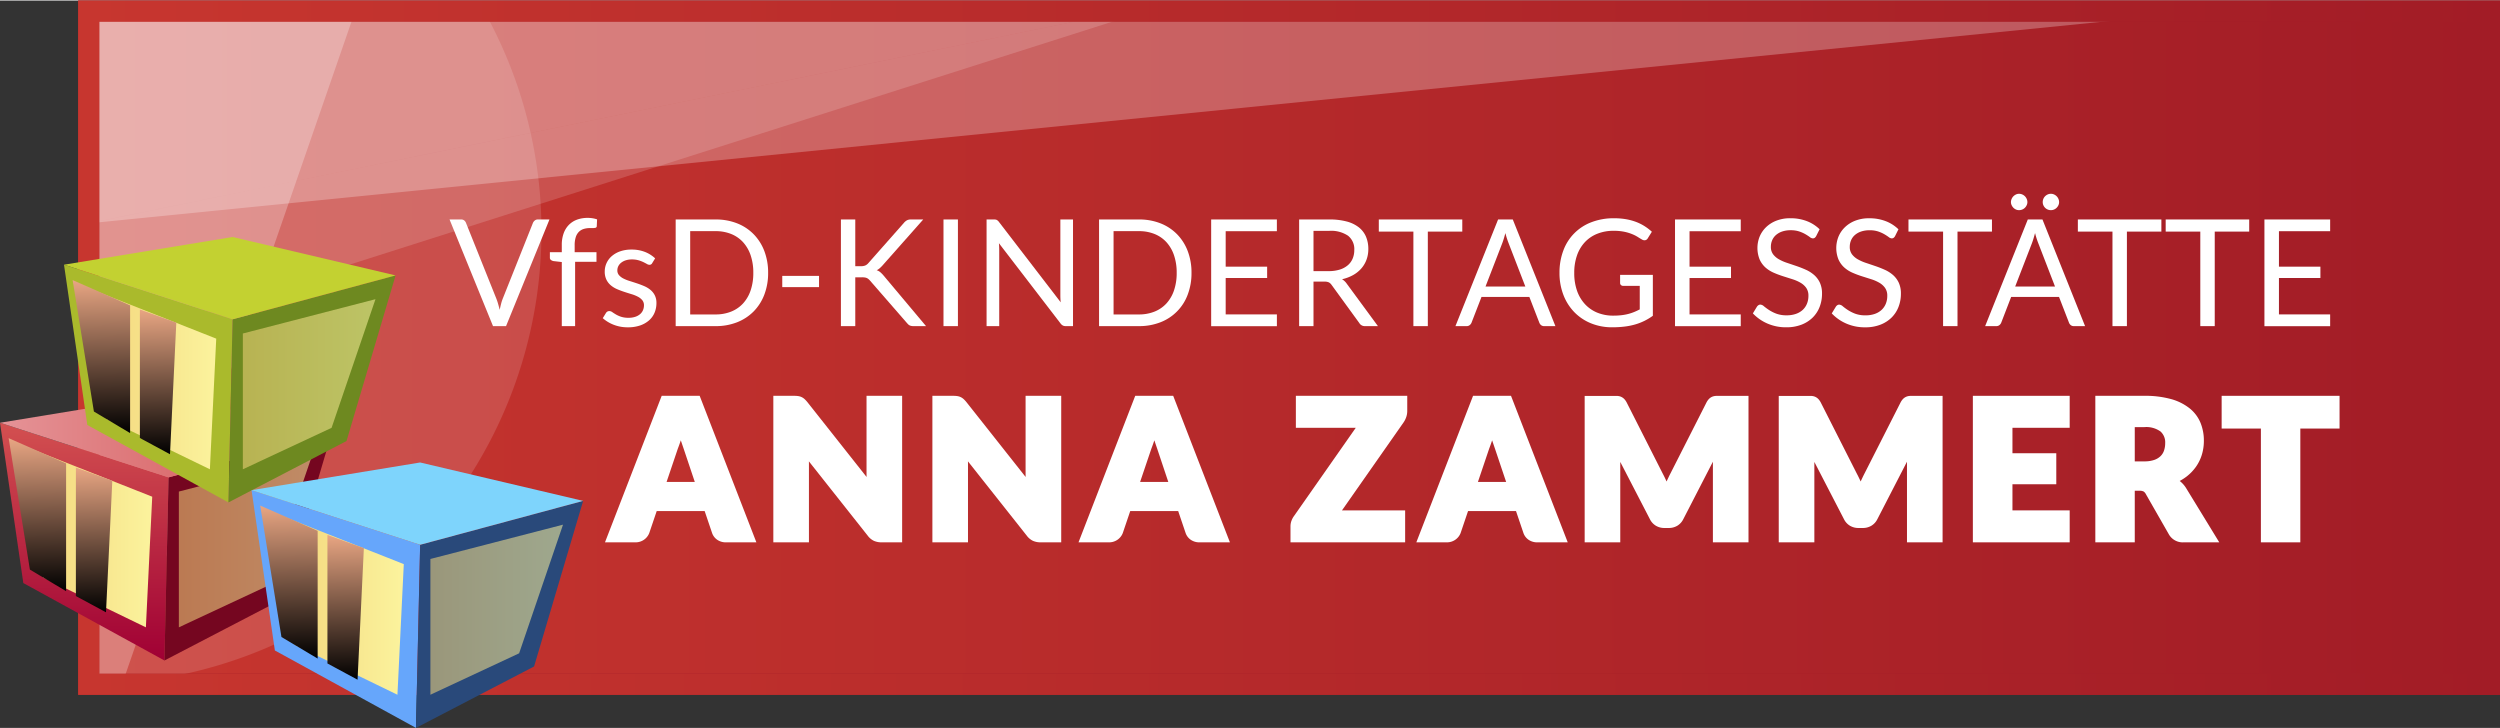 <?xml version="1.0"?>
<svg xmlns="http://www.w3.org/2000/svg" xmlns:xlink="http://www.w3.org/1999/xlink" viewBox="0 0 352.66 102.604" width="580" height="169">
  <rect x="0" y="0" width="352.66" height="102.604" fill="#333333" stroke="none"/>
  <defs>
    <style>
      .a {
        isolation: isolate;
      }

      .b {
        stroke: #a21c26;
        stroke-width: 3px;
        fill: url(#a);
      }

      .b, .g {
        stroke-miterlimit: 10;
      }

      .c, .d, .e, .f, .g {
        fill: #fff;
      }

      .c {
        opacity: 0.14;
      }

      .d {
        opacity: 0.16;
      }

      .e {
        opacity: 0.26;
      }

      .g {
        stroke: #fff;
      }

      .h {
        fill: url(#b);
      }

      .i {
        fill: url(#c);
      }

      .j {
        fill: #750620;
      }

      .k {
        fill: url(#d);
      }

      .l {
        fill: url(#e);
      }

      .aa, .ab, .m, .n, .t, .u {
        mix-blend-mode: color-dodge;
      }

      .m {
        fill: url(#f);
      }

      .n {
        fill: url(#g);
      }

      .ac, .o, .v {
        opacity: 0.56;
      }

      .o {
        fill: url(#h);
      }

      .p {
        fill: #aaba2c;
      }

      .q {
        fill: #6e8920;
      }

      .r {
        fill: #c3d131;
      }

      .s {
        fill: url(#i);
      }

      .t {
        fill: url(#j);
      }

      .u {
        fill: url(#k);
      }

      .v {
        fill: url(#l);
      }

      .w {
        fill: #66a6fb;
      }

      .x {
        fill: #29497a;
      }

      .y {
        fill: #7ed4fc;
      }

      .z {
        fill: url(#m);
      }

      .aa {
        fill: url(#n);
      }

      .ab {
        fill: url(#o);
      }

      .ac {
        fill: url(#p);
      }
    </style>
    <linearGradient id="a" data-name="Verlauf rot" x1="12.523" y1="48.973" x2="351.16" y2="48.973" gradientUnits="userSpaceOnUse">
      <stop offset="0" stop-color="#c7362f"/>
      <stop offset="1" stop-color="#a21c26"/>
    </linearGradient>
    <linearGradient id="b" x1="11.023" y1="48.973" x2="352.66" y2="48.973" xlink:href="#a"/>
    <linearGradient id="c" data-name="&#xC1;&#x13A;&#xE7;&#x171;&#x11B;&#x2D9;&#xED;&#xED;&#x171;&#xE9; &#x103;&#x111;&#x155;&#xE4;&#x10D;&#x13A;&#xED;&#x148; 62" x1="11.89" y1="93.094" x2="11.89" y2="59.558" gradientUnits="userSpaceOnUse">
      <stop offset="0" stop-color="#a00034"/>
      <stop offset="1" stop-color="#d35050"/>
    </linearGradient>
    <linearGradient id="d" data-name="&#xC1;&#x13A;&#xE7;&#x171;&#x11B;&#x2D9;&#xED;&#xED;&#x171;&#xE9; &#x103;&#x111;&#x155;&#xE4;&#x10D;&#x13A;&#xED;&#x148; 78" y1="61.457" x2="46.776" y2="61.457" gradientUnits="userSpaceOnUse">
      <stop offset="0" stop-color="#e59397"/>
      <stop offset="1" stop-color="#d35050"/>
    </linearGradient>
    <linearGradient id="e" data-name="&#xC1;&#x13A;&#xE7;&#x171;&#x11B;&#x2D9;&#xED;&#xED;&#x171;&#xE9; &#x103;&#x111;&#x155;&#xE4;&#x10D;&#x13A;&#xED;&#x148; 121" x1="3.289" y1="75.608" x2="21.474" y2="75.608" gradientUnits="userSpaceOnUse">
      <stop offset="0" stop-color="#f3d47a"/>
      <stop offset="1" stop-color="#fbf39d"/>
    </linearGradient>
    <linearGradient id="f" data-name="&#xC1;&#x13A;&#xE7;&#x171;&#x11B;&#x2D9;&#xED;&#xED;&#x171;&#xE9; &#x103;&#x111;&#x155;&#xE4;&#x10D;&#x13A;&#xED;&#x148; 98" x1="5.637" y1="83.381" x2="5.237" y2="61.656" gradientUnits="userSpaceOnUse">
      <stop offset="0"/>
      <stop offset="1" stop-color="#e9a683"/>
    </linearGradient>
    <linearGradient id="g" x1="13.465" y1="86.324" x2="13.088" y2="65.832" xlink:href="#f"/>
    <linearGradient id="h" x1="25.229" y1="76.421" x2="43.937" y2="76.421" xlink:href="#e"/>
    <linearGradient id="i" x1="12.317" y1="53.312" x2="30.503" y2="53.312" xlink:href="#e"/>
    <linearGradient id="j" x1="14.665" y1="61.085" x2="14.265" y2="39.36" xlink:href="#f"/>
    <linearGradient id="k" x1="22.494" y1="64.027" x2="22.117" y2="43.536" xlink:href="#f"/>
    <linearGradient id="l" x1="34.257" y1="54.125" x2="52.966" y2="54.125" xlink:href="#e"/>
    <linearGradient id="m" x1="38.774" y1="85.118" x2="56.96" y2="85.118" xlink:href="#e"/>
    <linearGradient id="n" x1="41.122" y1="92.891" x2="40.722" y2="71.166" xlink:href="#f"/>
    <linearGradient id="o" x1="48.951" y1="95.834" x2="48.574" y2="75.342" xlink:href="#f"/>
    <linearGradient id="p" x1="60.714" y1="85.931" x2="79.422" y2="85.931" xlink:href="#e"/>
  </defs>
  <g class="a">
    <g>
      <rect class="b" x="12.523" y="1.5" width="338.637" height="94.945"/>
      <path class="c" d="M76.38,32.588A63.548,63.548,0,0,0,68.3,1.5H12.523V96.445A63.857,63.857,0,0,0,76.38,32.588Z"/>
      <polygon class="d" points="158.754 2.392 12.523 48.973 12.523 1.5 158.754 1.5 158.754 2.392"/>
      <polyline class="e" points="12.523 31.423 12.523 1.5 158.754 1.5"/>
      <polyline class="e" points="158.754 1.5 311.457 1.5 12.523 31.423"/>
      <polygon class="e" points="17.282 96.269 12.523 96.445 12.523 1.5 50.094 1.5 17.282 96.269"/>
      <g>
        <path class="f" d="M63.415,30.882h1.627a.677.677,0,0,1,.441.136.832.832,0,0,1,.252.347L69.988,41.98a7.648,7.648,0,0,1,.268.777q.12.42.236.872.094-.451.2-.872a6.1,6.1,0,0,1,.257-.777l4.231-10.615a.884.884,0,0,1,.252-.331.658.658,0,0,1,.441-.152h1.638L71.385,45.928H69.547Z"/>
        <path class="f" d="M79.249,45.928v-9.04l-1.176-.136a.966.966,0,0,1-.363-.163.384.384,0,0,1-.141-.321V35.5h1.68V34.473a4.723,4.723,0,0,1,.257-1.622,3.293,3.293,0,0,1,.735-1.2,3.118,3.118,0,0,1,1.15-.74,4.281,4.281,0,0,1,1.512-.252,4.06,4.06,0,0,1,1.323.21l-.042.935a.239.239,0,0,1-.179.252,2.048,2.048,0,0,1-.472.042h-.326a2.871,2.871,0,0,0-.877.126,1.658,1.658,0,0,0-.677.409,1.849,1.849,0,0,0-.435.746,3.681,3.681,0,0,0-.153,1.145V35.5h3.077v1.355H81.128v9.071Z"/>
        <path class="f" d="M92,37.046a.414.414,0,0,1-.388.23.73.73,0,0,1-.357-.115q-.2-.115-.488-.258a4.726,4.726,0,0,0-.688-.262,3.3,3.3,0,0,0-.945-.121,2.812,2.812,0,0,0-.851.121,2.044,2.044,0,0,0-.645.331,1.469,1.469,0,0,0-.41.488,1.32,1.32,0,0,0-.142.6,1,1,0,0,0,.237.682,2.044,2.044,0,0,0,.624.473,5.414,5.414,0,0,0,.883.351q.492.153,1.013.326t1.013.383a3.71,3.71,0,0,1,.882.525,2.415,2.415,0,0,1,.625.772,2.366,2.366,0,0,1,.236,1.1,3.474,3.474,0,0,1-.263,1.36,2.955,2.955,0,0,1-.776,1.081,3.754,3.754,0,0,1-1.261.72,5.175,5.175,0,0,1-1.721.262,5.367,5.367,0,0,1-2.017-.362,5.1,5.1,0,0,1-1.533-.929l.441-.714a.642.642,0,0,1,.2-.21.562.562,0,0,1,.3-.074.714.714,0,0,1,.4.147q.209.147.509.326a3.914,3.914,0,0,0,.724.325,3.3,3.3,0,0,0,1.066.148,2.9,2.9,0,0,0,.955-.143,2,2,0,0,0,.683-.383,1.513,1.513,0,0,0,.4-.556A1.72,1.72,0,0,0,90.84,43a1.113,1.113,0,0,0-.236-.73,1.988,1.988,0,0,0-.625-.493,4.965,4.965,0,0,0-.887-.357c-.332-.1-.672-.208-1.018-.321s-.686-.239-1.019-.383a3.556,3.556,0,0,1-.887-.541,2.44,2.44,0,0,1-.625-.8,2.6,2.6,0,0,1-.236-1.16,2.833,2.833,0,0,1,.252-1.171,2.88,2.88,0,0,1,.735-.987,3.636,3.636,0,0,1,1.186-.677,4.751,4.751,0,0,1,1.607-.252,5.074,5.074,0,0,1,1.885.331,4.453,4.453,0,0,1,1.443.908Z"/>
        <path class="f" d="M108.354,38.41a8.476,8.476,0,0,1-.535,3.077,6.811,6.811,0,0,1-1.513,2.373,6.737,6.737,0,0,1-2.341,1.528,8.154,8.154,0,0,1-3.024.54H95.313V30.882h5.628a8.154,8.154,0,0,1,3.024.54,6.7,6.7,0,0,1,2.341,1.534,6.86,6.86,0,0,1,1.513,2.378A8.47,8.47,0,0,1,108.354,38.41Zm-2.09,0a7.553,7.553,0,0,0-.377-2.478,5.231,5.231,0,0,0-1.071-1.848,4.568,4.568,0,0,0-1.68-1.155,5.812,5.812,0,0,0-2.195-.4h-3.58V44.28h3.58a5.812,5.812,0,0,0,2.195-.4,4.592,4.592,0,0,0,1.68-1.15,5.165,5.165,0,0,0,1.071-1.843A7.553,7.553,0,0,0,106.264,38.41Z"/>
        <path class="f" d="M110.349,38.841h5.187v1.585h-5.187Z"/>
        <path class="f" d="M120.649,37.476h.767a1.658,1.658,0,0,0,.635-.1,1.237,1.237,0,0,0,.446-.341l5.009-5.67a1.585,1.585,0,0,1,.446-.373,1.214,1.214,0,0,1,.551-.11h1.733L124.5,37.36a4.789,4.789,0,0,1-.415.41,1.859,1.859,0,0,1-.415.273,1.475,1.475,0,0,1,.515.283,4.275,4.275,0,0,1,.462.473l5.985,7.129h-1.764a1.525,1.525,0,0,1-.336-.031.971.971,0,0,1-.236-.084.729.729,0,0,1-.184-.137c-.057-.056-.112-.115-.168-.178l-5.2-5.974c-.077-.084-.149-.156-.215-.216a.994.994,0,0,0-.231-.152,1.051,1.051,0,0,0-.3-.089,2.815,2.815,0,0,0-.425-.027h-.924v6.888h-2.026V30.882h2.026Z"/>
        <path class="f" d="M135.129,45.928h-2.037V30.882h2.037Z"/>
        <path class="f" d="M140.615,30.95a1.073,1.073,0,0,1,.3.278l8.715,11.34c-.021-.182-.035-.358-.042-.53s-.01-.338-.01-.5V30.882h1.785V45.928h-1.029a.86.86,0,0,1-.4-.084,1.015,1.015,0,0,1-.321-.283l-8.7-11.329c.014.174.024.346.031.514s.011.322.011.462v10.72h-1.785V30.882h1.05A.9.9,0,0,1,140.615,30.95Z"/>
        <path class="f" d="M168.078,38.41a8.476,8.476,0,0,1-.536,3.077,6.646,6.646,0,0,1-3.853,3.9,8.154,8.154,0,0,1-3.024.54h-5.628V30.882h5.628a8.154,8.154,0,0,1,3.024.54,6.714,6.714,0,0,1,2.341,1.534,6.872,6.872,0,0,1,1.512,2.378A8.47,8.47,0,0,1,168.078,38.41Zm-2.09,0a7.552,7.552,0,0,0-.378-2.478,5.231,5.231,0,0,0-1.071-1.848,4.568,4.568,0,0,0-1.68-1.155,5.8,5.8,0,0,0-2.194-.4h-3.581V44.28h3.581a5.8,5.8,0,0,0,2.194-.4,4.592,4.592,0,0,0,1.68-1.15,5.165,5.165,0,0,0,1.071-1.843A7.552,7.552,0,0,0,165.988,38.41Z"/>
        <path class="f" d="M180.121,30.882v1.659H172.9v5h5.848v1.6H172.9v5.134h7.224v1.659h-9.272V30.882Z"/>
        <path class="f" d="M185.287,39.65v6.278h-2.026V30.882h4.252a9.266,9.266,0,0,1,2.467.289,4.69,4.69,0,0,1,1.717.834,3.361,3.361,0,0,1,1,1.318,4.408,4.408,0,0,1,.325,1.727,4.326,4.326,0,0,1-.252,1.491,3.943,3.943,0,0,1-.729,1.245,4.392,4.392,0,0,1-1.166.939,5.774,5.774,0,0,1-1.559.588,2.164,2.164,0,0,1,.672.641l4.389,5.974h-1.806a.89.89,0,0,1-.819-.43l-3.907-5.376a1.144,1.144,0,0,0-.388-.363,1.41,1.41,0,0,0-.63-.109Zm0-1.481h2.131a5.2,5.2,0,0,0,1.57-.215,3.2,3.2,0,0,0,1.134-.61,2.5,2.5,0,0,0,.687-.939,3.054,3.054,0,0,0,.232-1.208,2.4,2.4,0,0,0-.888-2.026,4.287,4.287,0,0,0-2.64-.683h-2.226Z"/>
        <path class="f" d="M206.276,30.882v1.711h-4.861V45.928h-2.037V32.593H194.5V30.882Z"/>
        <path class="f" d="M219.412,45.928h-1.575a.68.68,0,0,1-.442-.136.852.852,0,0,1-.252-.347l-1.406-3.633h-6.752l-1.407,3.633a.82.82,0,0,1-.252.336.665.665,0,0,1-.44.147H205.31l6.017-15.046H213.4Zm-9.859-5.586h5.617l-2.363-6.121a11.616,11.616,0,0,1-.452-1.418c-.077.287-.152.552-.225.793s-.146.453-.215.636Z"/>
        <path class="f" d="M227.581,44.448a9.863,9.863,0,0,0,1.118-.058,7.077,7.077,0,0,0,.961-.173,6.613,6.613,0,0,0,.85-.278q.4-.164.8-.373V40.248h-2.331a.439.439,0,0,1-.32-.116.374.374,0,0,1-.121-.283V38.694h4.62v5.775a8.272,8.272,0,0,1-1.182.714,7.96,7.96,0,0,1-1.312.509,9.488,9.488,0,0,1-1.5.3,14.123,14.123,0,0,1-1.733.1,7.825,7.825,0,0,1-3-.561,6.91,6.91,0,0,1-2.352-1.575,7.166,7.166,0,0,1-1.539-2.431,8.544,8.544,0,0,1-.551-3.119,8.731,8.731,0,0,1,.541-3.139,6.747,6.747,0,0,1,3.969-4,8.7,8.7,0,0,1,3.186-.556,9.8,9.8,0,0,1,1.66.131,7.839,7.839,0,0,1,1.422.378,6.677,6.677,0,0,1,1.213.6,7.446,7.446,0,0,1,1.039.793l-.577.924a.532.532,0,0,1-.462.284.747.747,0,0,1-.368-.116c-.175-.1-.371-.217-.588-.357a5.18,5.18,0,0,0-.792-.4,6.447,6.447,0,0,0-1.1-.331,7.336,7.336,0,0,0-1.507-.136,6.091,6.091,0,0,0-2.3.415,4.873,4.873,0,0,0-1.754,1.186,5.264,5.264,0,0,0-1.112,1.869,7.322,7.322,0,0,0-.389,2.462,7.48,7.48,0,0,0,.4,2.547,5.4,5.4,0,0,0,1.139,1.895,4.916,4.916,0,0,0,1.743,1.186A5.863,5.863,0,0,0,227.581,44.448Z"/>
        <path class="f" d="M245.556,30.882v1.659h-7.223v5h5.848v1.6h-5.848v5.134h7.223v1.659h-9.271V30.882Z"/>
        <path class="f" d="M256.193,33.234a.807.807,0,0,1-.2.236.437.437,0,0,1-.272.079.725.725,0,0,1-.415-.179,6.9,6.9,0,0,0-.6-.393,4.816,4.816,0,0,0-.871-.394A3.755,3.755,0,0,0,252.6,32.4a3.658,3.658,0,0,0-1.207.184,2.582,2.582,0,0,0-.877.5,2.056,2.056,0,0,0-.53.74,2.349,2.349,0,0,0-.179.919,1.7,1.7,0,0,0,.311,1.045,2.658,2.658,0,0,0,.818.708,6.251,6.251,0,0,0,1.156.509q.645.216,1.323.447t1.322.52a4.618,4.618,0,0,1,1.155.729,3.332,3.332,0,0,1,.82,1.082,3.607,3.607,0,0,1,.309,1.575,5.08,5.08,0,0,1-.336,1.853,4.274,4.274,0,0,1-.981,1.507,4.6,4.6,0,0,1-1.586,1.008,5.835,5.835,0,0,1-2.137.367,6.523,6.523,0,0,1-2.662-.53,6.252,6.252,0,0,1-2.053-1.433l.588-.966a.788.788,0,0,1,.205-.194.476.476,0,0,1,.268-.079.838.838,0,0,1,.5.236,8.374,8.374,0,0,0,.709.52,5.443,5.443,0,0,0,1.029.52,4.071,4.071,0,0,0,1.476.236,3.88,3.88,0,0,0,1.291-.2,2.755,2.755,0,0,0,.961-.561,2.433,2.433,0,0,0,.6-.867,2.889,2.889,0,0,0,.21-1.123,1.887,1.887,0,0,0-.309-1.118,2.569,2.569,0,0,0-.814-.73,5.675,5.675,0,0,0-1.15-.5l-1.323-.42a13.219,13.219,0,0,1-1.323-.5,4.325,4.325,0,0,1-1.15-.735,3.377,3.377,0,0,1-.814-1.128,4.34,4.34,0,0,1,0-3.219,3.987,3.987,0,0,1,.9-1.323,4.35,4.35,0,0,1,1.455-.924,5.321,5.321,0,0,1,1.989-.346,6.372,6.372,0,0,1,2.3.4,5.3,5.3,0,0,1,1.816,1.155Z"/>
        <path class="f" d="M267.323,33.234a.805.805,0,0,1-.2.236.441.441,0,0,1-.274.079.728.728,0,0,1-.414-.179,6.865,6.865,0,0,0-.6-.393,4.828,4.828,0,0,0-.872-.394,3.753,3.753,0,0,0-1.234-.179,3.668,3.668,0,0,0-1.208.184,2.587,2.587,0,0,0-.876.5,2.032,2.032,0,0,0-.53.74,2.349,2.349,0,0,0-.179.919,1.7,1.7,0,0,0,.31,1.045,2.662,2.662,0,0,0,.819.708,6.26,6.26,0,0,0,1.154.509q.647.216,1.324.447t1.323.52a4.637,4.637,0,0,1,1.155.729,3.329,3.329,0,0,1,.819,1.082,3.593,3.593,0,0,1,.309,1.575,5.059,5.059,0,0,1-.336,1.853,4.26,4.26,0,0,1-.981,1.507,4.6,4.6,0,0,1-1.585,1.008,5.835,5.835,0,0,1-2.137.367,6.516,6.516,0,0,1-2.662-.53,6.231,6.231,0,0,1-2.053-1.433l.588-.966a.758.758,0,0,1,.2-.194.473.473,0,0,1,.268-.079.843.843,0,0,1,.5.236,8.061,8.061,0,0,0,.709.52,5.432,5.432,0,0,0,1.028.52,4.074,4.074,0,0,0,1.476.236,3.886,3.886,0,0,0,1.292-.2,2.741,2.741,0,0,0,.96-.561,2.461,2.461,0,0,0,.6-.867,2.889,2.889,0,0,0,.21-1.123,1.873,1.873,0,0,0-.311-1.118,2.554,2.554,0,0,0-.813-.73,5.666,5.666,0,0,0-1.149-.5l-1.324-.42a13.312,13.312,0,0,1-1.323-.5,4.288,4.288,0,0,1-1.149-.735,3.363,3.363,0,0,1-.814-1.128,4.327,4.327,0,0,1,0-3.219,3.957,3.957,0,0,1,.9-1.323,4.345,4.345,0,0,1,1.454-.924,5.327,5.327,0,0,1,1.99-.346,6.366,6.366,0,0,1,2.3.4,5.284,5.284,0,0,1,1.816,1.155Z"/>
        <path class="f" d="M280.994,30.882v1.711h-4.861V45.928H274.1V32.593h-4.883V30.882Z"/>
        <path class="f" d="M294.13,45.928h-1.575a.678.678,0,0,1-.442-.136.852.852,0,0,1-.252-.347l-1.406-3.633H283.7L282.3,45.445a.82.82,0,0,1-.252.336.665.665,0,0,1-.441.147h-1.575l6.017-15.046h2.068Zm-8.138-17.493a1.016,1.016,0,0,1-.1.436,1.219,1.219,0,0,1-.252.363,1.113,1.113,0,0,1-.373.246,1.169,1.169,0,0,1-.456.089,1.05,1.05,0,0,1-.426-.089,1.173,1.173,0,0,1-.362-.246,1.3,1.3,0,0,1-.252-.363,1.046,1.046,0,0,1-.1-.436,1.139,1.139,0,0,1,.1-.456,1.239,1.239,0,0,1,.252-.373,1.266,1.266,0,0,1,.362-.252,1.009,1.009,0,0,1,.426-.095,1.122,1.122,0,0,1,.456.095,1.191,1.191,0,0,1,.373.252,1.169,1.169,0,0,1,.252.373A1.106,1.106,0,0,1,285.992,28.435ZM284.27,40.342h5.618l-2.363-6.121a11.616,11.616,0,0,1-.452-1.418c-.077.287-.152.552-.226.793s-.145.453-.214.636Zm6.195-11.907a1.031,1.031,0,0,1-.095.436,1.257,1.257,0,0,1-.252.363,1.139,1.139,0,0,1-.367.246,1.107,1.107,0,0,1-.441.089,1.147,1.147,0,0,1-.819-.335,1.186,1.186,0,0,1-.247-.363,1.073,1.073,0,0,1-.089-.436,1.169,1.169,0,0,1,.089-.456,1.141,1.141,0,0,1,.247-.373,1.236,1.236,0,0,1,.367-.252,1.093,1.093,0,0,1,.452-.095,1.063,1.063,0,0,1,.441.095,1.224,1.224,0,0,1,.367.252,1.2,1.2,0,0,1,.252.373A1.122,1.122,0,0,1,290.465,28.435Z"/>
        <path class="f" d="M304.892,30.882v1.711H300.03V45.928h-2.037V32.593h-4.882V30.882Z"/>
        <path class="f" d="M317.282,30.882v1.711H312.42V45.928h-2.037V32.593H305.5V30.882Z"/>
        <path class="f" d="M328.7,30.882v1.659h-7.223v5h5.848v1.6h-5.848v5.134H328.7v1.659h-9.271V30.882Z"/>
        <path class="g" d="M105.969,75.928h-3.537a1.633,1.633,0,0,1-.979-.277,1.428,1.428,0,0,1-.533-.708l-1.161-3.429H92.28l-1.161,3.429a1.56,1.56,0,0,1-1.485.985H86.07l7.614-19.669h4.671ZM93.333,68.409h5.373L96.9,63.023c-.117-.343-.254-.745-.411-1.209s-.313-.965-.466-1.505q-.216.823-.446,1.525c-.153.468-.3.874-.432,1.215Z"/>
        <path class="g" d="M112.49,56.286a1.288,1.288,0,0,1,.364.1,1.226,1.226,0,0,1,.31.209,3.551,3.551,0,0,1,.338.365l9.342,11.813c-.036-.379-.063-.745-.081-1.1s-.027-.69-.027-1.006V56.259h4.023V75.928h-2.376a2.189,2.189,0,0,1-.891-.162,1.9,1.9,0,0,1-.7-.594l-9.275-11.718c.028.343.05.677.068,1.006s.027.637.027.925V75.928h-4.023V56.259h2.4A3.881,3.881,0,0,1,112.49,56.286Z"/>
        <path class="g" d="M134.927,56.286a1.288,1.288,0,0,1,.364.1,1.226,1.226,0,0,1,.31.209,3.551,3.551,0,0,1,.338.365l9.342,11.813c-.036-.379-.063-.745-.081-1.1s-.027-.69-.027-1.006V56.259H149.2V75.928H146.82a2.189,2.189,0,0,1-.891-.162,1.9,1.9,0,0,1-.7-.594l-9.275-11.718c.028.343.05.677.068,1.006s.027.637.027.925V75.928h-4.023V56.259h2.4A3.881,3.881,0,0,1,134.927,56.286Z"/>
        <path class="g" d="M172.767,75.928H169.23a1.633,1.633,0,0,1-.979-.277,1.428,1.428,0,0,1-.533-.708l-1.161-3.429h-7.479l-1.161,3.429a1.563,1.563,0,0,1-1.485.985h-3.564l7.614-19.669h4.671Zm-12.636-7.519H165.5L163.7,63.023c-.117-.343-.254-.745-.411-1.209s-.313-.965-.466-1.505q-.216.823-.446,1.525c-.153.468-.3.874-.432,1.215Z"/>
        <path class="g" d="M198.012,56.259v1.647a2.136,2.136,0,0,1-.115.688,2.637,2.637,0,0,1-.317.635l-9.234,13.19h9.369v3.509H182.541V74.173a1.818,1.818,0,0,1,.108-.614,2.192,2.192,0,0,1,.3-.56l9.262-13.23H183.3v-3.51Z"/>
        <path class="g" d="M220.421,75.928h-3.536a1.634,1.634,0,0,1-.98-.277,1.434,1.434,0,0,1-.533-.708l-1.161-3.429h-7.479l-1.161,3.429a1.56,1.56,0,0,1-1.485.985h-3.564l7.615-19.669h4.67Zm-12.636-7.519h5.373l-1.809-5.386-.412-1.209q-.236-.694-.465-1.505-.216.823-.446,1.525c-.153.468-.3.874-.431,1.215Z"/>
        <path class="g" d="M234.616,68c.167.369.326.748.48,1.135.153-.4.314-.782.486-1.155s.346-.737.526-1.088l5.049-9.947a1.71,1.71,0,0,1,.276-.4.92.92,0,0,1,.318-.209,1.1,1.1,0,0,1,.4-.067h4V75.928h-4.023V64.615q0-.822.081-1.782L237,72.945a1.717,1.717,0,0,1-.654.715,1.817,1.817,0,0,1-.939.243h-.621a1.809,1.809,0,0,1-.938-.243,1.713,1.713,0,0,1-.655-.715L227.954,62.82c.036.315.062.627.081.938s.027.6.027.857V75.928h-4.023V56.273h4a1.1,1.1,0,0,1,.4.067.929.929,0,0,1,.318.209,1.71,1.71,0,0,1,.276.4l5.063,9.987C234.276,67.277,234.45,67.633,234.616,68Z"/>
        <path class="g" d="M261.994,68q.25.553.479,1.135c.154-.4.315-.782.487-1.155s.346-.737.526-1.088l5.049-9.947a1.71,1.71,0,0,1,.276-.4.92.92,0,0,1,.318-.209,1.1,1.1,0,0,1,.4-.067h4V75.928h-4.023V64.615q0-.822.081-1.782l-5.211,10.112a1.713,1.713,0,0,1-.655.715,1.811,1.811,0,0,1-.938.243h-.621a1.815,1.815,0,0,1-.939-.243,1.717,1.717,0,0,1-.654-.715L255.332,62.82c.036.315.062.627.081.938s.027.6.027.857V75.928h-4.023V56.273h4a1.1,1.1,0,0,1,.4.067.929.929,0,0,1,.318.209,1.71,1.71,0,0,1,.276.4l5.062,9.987Q261.744,67.448,261.994,68Z"/>
        <path class="g" d="M291.458,56.259v3.51h-8.073v4.59h6.183v3.375h-6.183v4.685h8.073v3.509H278.8V56.259Z"/>
        <path class="g" d="M300.638,68.652v7.276h-4.563V56.259h6.4a13.161,13.161,0,0,1,3.639.438,6.848,6.848,0,0,1,2.457,1.223,4.628,4.628,0,0,1,1.384,1.849,6.127,6.127,0,0,1,.432,2.322,6.234,6.234,0,0,1-.257,1.809,5.473,5.473,0,0,1-.763,1.573,5.908,5.908,0,0,1-1.241,1.289,6.617,6.617,0,0,1-1.694.931,4.3,4.3,0,0,1,.856.567,3.343,3.343,0,0,1,.695.824l4.186,6.844h-4.131a1.753,1.753,0,0,1-1.647-.863l-3.267-5.711a1.387,1.387,0,0,0-.507-.54,1.692,1.692,0,0,0-.816-.162Zm0-3.146h1.835a4.685,4.685,0,0,0,1.587-.236,2.863,2.863,0,0,0,1.074-.655,2.506,2.506,0,0,0,.607-.979,3.753,3.753,0,0,0,.189-1.208,2.537,2.537,0,0,0-.844-2.025,3.931,3.931,0,0,0-2.613-.729h-1.835Z"/>
        <path class="g" d="M329.527,56.259v3.618h-5.534V75.928H319.43V59.877h-5.536V56.259Z"/>
      </g>
      <path class="h" d="M352.66,97.945H11.023V0H352.66Zm-338.637-3H349.66V3H14.023Z"/>
      <g>
        <polygon class="i" points="3.289 82.171 0 59.558 23.781 67.263 23.195 93.094 3.289 82.171"/>
        <polygon class="j" points="23.781 67.263 46.776 61.07 39.855 84.429 23.195 93.094 23.781 67.263"/>
        <polygon class="k" points="0 59.558 23.781 55.652 46.776 61.07 23.781 67.263 0 59.558"/>
        <polygon class="l" points="20.579 88.418 21.474 69.989 3.289 62.799 6.066 81.372 20.579 88.418"/>
        <polygon class="m" points="4.217 80.271 1.218 61.73 9.324 65.296 9.324 83.313 4.217 80.271"/>
        <polygon class="n" points="10.704 65.876 15.842 67.734 14.953 86.296 10.704 84.005 10.704 65.876"/>
        <polygon class="o" points="25.229 88.418 25.229 69.263 43.937 64.424 37.745 82.571 25.229 88.418"/>
        <polygon class="p" points="12.317 59.875 9.028 37.262 32.809 44.967 32.223 70.798 12.317 59.875"/>
        <polygon class="q" points="32.809 44.967 55.805 38.774 48.883 62.133 32.223 70.798 32.809 44.967"/>
        <polygon class="r" points="9.028 37.262 32.809 33.355 55.805 38.774 32.809 44.967 9.028 37.262"/>
        <polygon class="s" points="29.607 66.121 30.503 47.693 12.317 40.502 15.094 59.076 29.607 66.121"/>
        <polygon class="t" points="13.246 57.974 10.246 39.434 18.352 43 18.352 61.017 13.246 57.974"/>
        <polygon class="u" points="19.732 43.58 24.87 45.437 23.981 64 19.732 61.708 19.732 43.58"/>
        <polygon class="v" points="34.257 66.121 34.257 46.967 52.966 42.128 46.773 60.275 34.257 66.121"/>
      </g>
      <g>
        <polygon class="w" points="38.774 91.681 35.485 69.068 59.266 76.773 58.68 102.604 38.774 91.681"/>
        <polygon class="x" points="59.266 76.773 82.262 70.58 75.34 93.939 58.68 102.604 59.266 76.773"/>
        <polygon class="y" points="35.485 69.068 59.266 65.162 82.262 70.58 59.266 76.773 35.485 69.068"/>
        <polygon class="z" points="56.064 97.927 56.96 79.499 38.774 72.309 41.551 90.882 56.064 97.927"/>
        <polygon class="aa" points="39.703 89.781 36.703 71.24 44.809 74.806 44.809 92.823 39.703 89.781"/>
        <polygon class="ab" points="46.189 75.386 51.327 77.243 50.438 95.806 46.189 93.514 46.189 75.386"/>
        <polygon class="ac" points="60.714 97.927 60.714 78.773 79.422 73.934 73.23 92.081 60.714 97.927"/>
      </g>
    </g>
  </g>
</svg>
